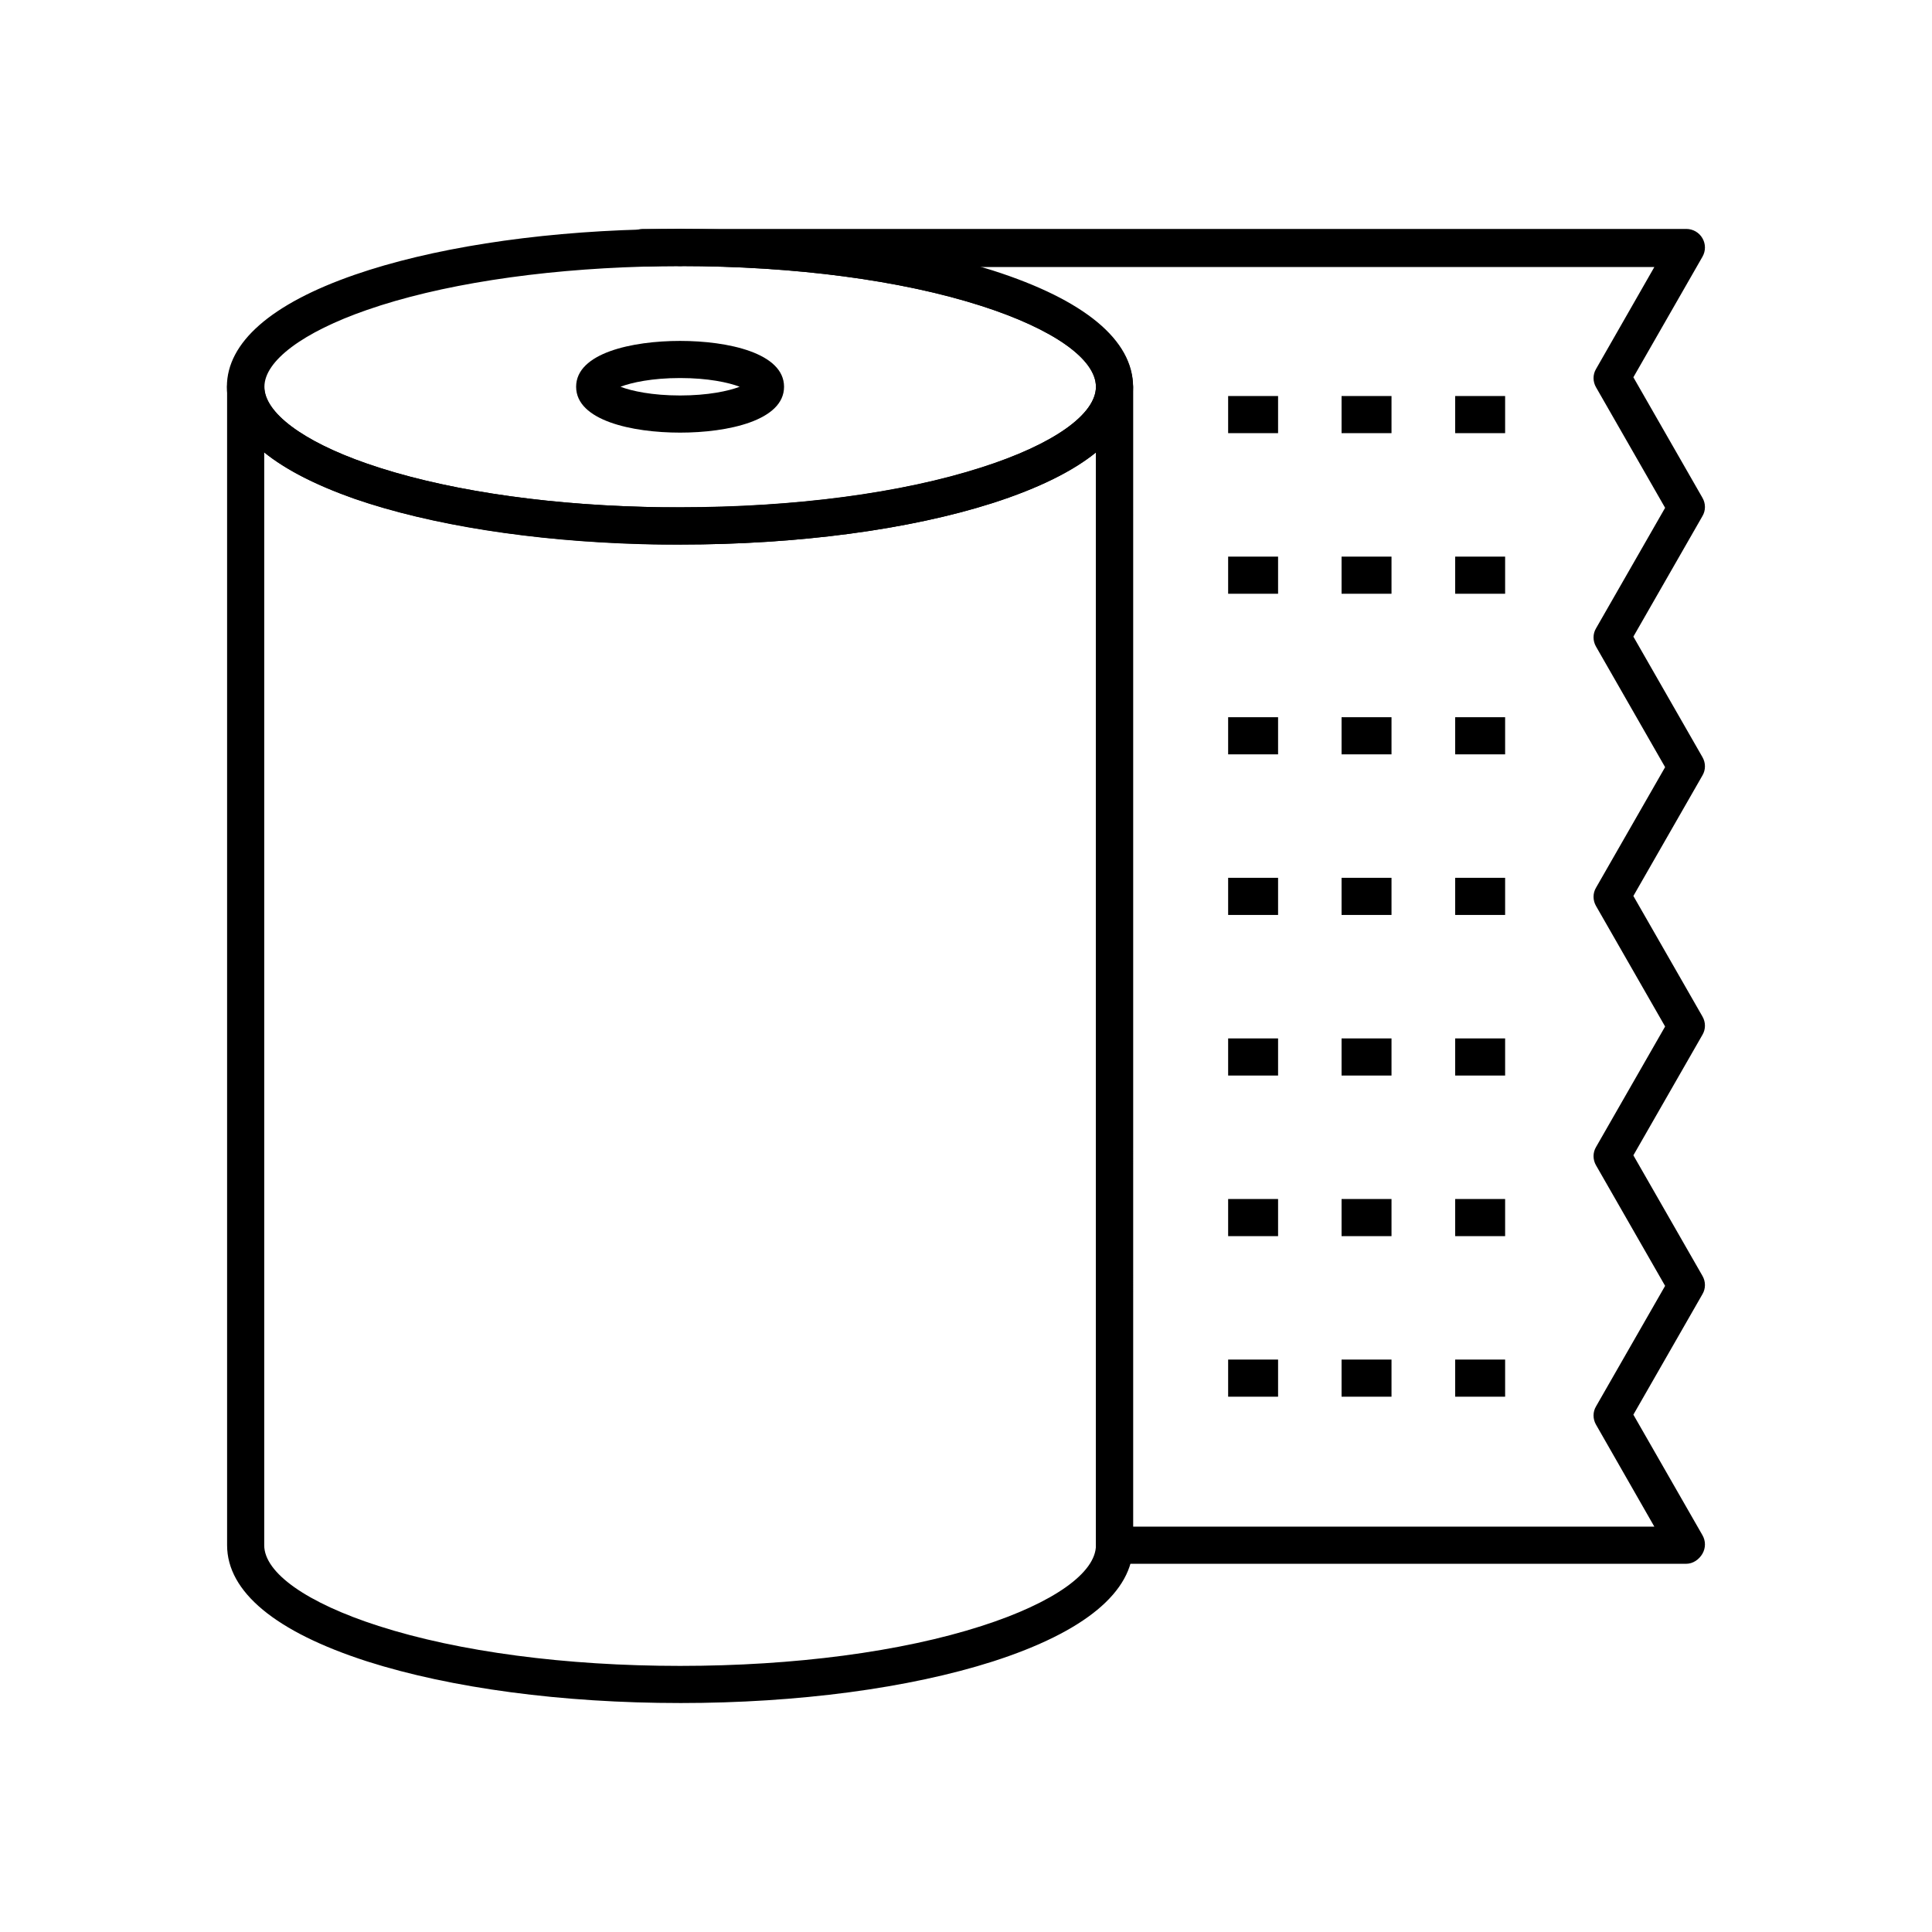 <?xml version="1.0" encoding="UTF-8"?>
<!-- The Best Svg Icon site in the world: iconSvg.co, Visit us! https://iconsvg.co -->
<svg fill="#000000" width="800px" height="800px" version="1.1" viewBox="144 144 512 512" xmlns="http://www.w3.org/2000/svg">
 <g>
  <path d="m324.23 258.65c-12.695 0-27.551-3.199-27.551-12.152s14.859-12.152 27.551-12.152c12.695 0 27.551 3.199 27.551 12.152s-14.855 12.152-27.551 12.152zm-15.793-12.156c2.953 1.133 8.414 2.312 15.793 2.312 7.379 0 12.84-1.18 15.793-2.312-2.953-1.133-8.414-2.312-15.793-2.312-7.379 0-12.84 1.184-15.793 2.312z"/>
  <path d="m324.23 288.31c-3.344 0-6.691-0.051-9.988-0.148-29.125-0.789-56.188-5.066-76.262-12.004-22.141-7.676-33.852-17.957-33.852-29.668 0-11.711 11.711-21.992 33.852-29.668 20.023-6.938 47.133-11.219 76.262-12.004 3.246-0.098 6.641-0.148 9.988-0.148 31.242 0 60.715 3.938 82.902 11.02 24.305 7.773 37.145 18.449 37.145 30.801 0 12.348-12.84 22.977-37.145 30.801-22.191 7.086-51.66 11.02-82.902 11.02zm0-73.797c-3.246 0-6.543 0.051-9.691 0.148-28.141 0.789-54.168 4.82-73.258 11.465-17.023 5.902-27.207 13.531-27.207 20.367 0 6.84 10.184 14.465 27.207 20.367 19.09 6.641 45.117 10.727 73.258 11.465 3.199 0.098 6.445 0.148 9.691 0.148 30.258 0 58.648-3.738 79.902-10.578 18.988-6.102 30.305-14.074 30.305-21.406 0-7.332-11.316-15.301-30.309-21.402-21.254-6.836-49.641-10.574-79.898-10.574z"/>
  <path d="m314.39 214.66c-1.277 0-2.508-0.492-3.445-1.379-0.934-0.934-1.477-2.215-1.477-3.543v-0.145c0-2.707 2.215-4.922 4.922-4.922h9.84c2.707 0 4.922 2.215 4.922 4.922s-2.215 4.922-4.922 4.922c-3.246 0-6.543 0.051-9.691 0.148-0.051-0.004-0.102-0.004-0.148-0.004z"/>
  <path d="m324.23 595.32c-31.242 0-60.715-3.938-82.902-11.02-24.305-7.824-37.145-18.453-37.145-30.801v-307.01c0-2.707 2.215-4.922 4.922-4.922s4.922 2.215 4.922 4.922c0 6.84 10.184 14.465 27.207 20.367 19.09 6.641 45.117 10.727 73.258 11.465 1.77 0.051 3.543 0.098 5.312 0.098h1.871 0.098 2.461c30.258 0 58.648-3.738 79.902-10.578 18.984-6.047 30.301-14.02 30.301-21.352 0-2.707 2.215-4.922 4.922-4.922s4.922 2.215 4.922 4.922v307.01c0 12.348-12.84 22.977-37.145 30.801-22.195 7.086-51.664 11.023-82.906 11.023zm-110.21-331.46v289.64c0 7.332 11.316 15.301 30.309 21.402 21.25 6.836 49.641 10.578 79.898 10.578 30.258 0 58.648-3.738 79.902-10.578 18.988-6.102 30.305-14.074 30.305-21.402v-289.59c-6.25 5.066-15.398 9.543-27.305 13.383-22.191 7.086-51.66 11.02-82.902 11.02h-2.508-0.098-1.918c-1.82 0-3.641-0.051-5.461-0.098-29.125-0.789-56.188-5.066-76.262-12.004-10.285-3.641-18.305-7.773-23.961-12.348z"/>
  <path d="m590.89 558.42h-151.54c-2.707 0-4.922-2.215-4.922-4.922v-307.01c0-7.332-11.316-15.301-30.309-21.402-21.254-6.836-49.641-10.574-79.898-10.574-2.707 0-4.922-2.215-4.922-4.922s2.215-4.922 4.922-4.922h266.66c1.77 0 3.394 0.934 4.281 2.461 0.887 1.523 0.887 3.394 0 4.922l-18.301 31.93 18.301 31.93c0.887 1.523 0.887 3.394 0 4.871l-18.301 31.93 18.301 31.93c0.887 1.523 0.887 3.394 0 4.871l-18.301 31.93 18.301 31.93c0.887 1.523 0.887 3.394 0 4.871l-18.301 31.93 18.301 31.93c0.887 1.523 0.887 3.394 0 4.871l-18.301 31.93 18.301 31.93c0.887 1.523 0.887 3.394 0 4.922-0.887 1.535-2.508 2.664-4.281 2.664zm-146.62-9.84h138.15l-15.449-27.012c-0.887-1.523-0.887-3.394 0-4.871l18.301-31.93-18.301-31.93c-0.887-1.523-0.887-3.394 0-4.871l18.301-31.93-18.301-31.93c-0.887-1.523-0.887-3.394 0-4.871l18.301-31.93-18.301-31.93c-0.887-1.523-0.887-3.394 0-4.871l18.301-31.93-18.301-31.93c-0.887-1.523-0.887-3.394 0-4.871l15.449-27.012-179.23-0.004c1.328 0.395 2.656 0.789 3.938 1.18 24.305 7.773 37.145 18.449 37.145 30.801z"/>
  <path d="m469.47 248.95h13.234v9.84h-13.234z"/>
  <path d="m499.53 248.95h13.234v9.84h-13.234z"/>
  <path d="m529.64 248.95h13.234v9.84h-13.234z"/>
  <path d="m469.47 291.51h13.234v9.84h-13.234z"/>
  <path d="m499.53 291.51h13.234v9.84h-13.234z"/>
  <path d="m529.64 291.51h13.234v9.84h-13.234z"/>
  <path d="m469.47 334.07h13.234v9.84h-13.234z"/>
  <path d="m499.53 334.07h13.234v9.84h-13.234z"/>
  <path d="m529.64 334.07h13.234v9.84h-13.234z"/>
  <path d="m469.47 376.63h13.234v9.84h-13.234z"/>
  <path d="m499.53 376.63h13.234v9.84h-13.234z"/>
  <path d="m529.64 376.63h13.234v9.84h-13.234z"/>
  <path d="m469.47 419.19h13.234v9.84h-13.234z"/>
  <path d="m499.53 419.19h13.234v9.84h-13.234z"/>
  <path d="m529.64 419.19h13.234v9.84h-13.234z"/>
  <path d="m469.47 461.75h13.234v9.84h-13.234z"/>
  <path d="m499.53 461.75h13.234v9.84h-13.234z"/>
  <path d="m529.64 461.75h13.234v9.84h-13.234z"/>
  <path d="m469.47 504.3h13.234v9.84h-13.234z"/>
  <path d="m499.53 504.3h13.234v9.84h-13.234z"/>
  <path d="m529.64 504.3h13.234v9.84h-13.234z"/>
 </g>
</svg>